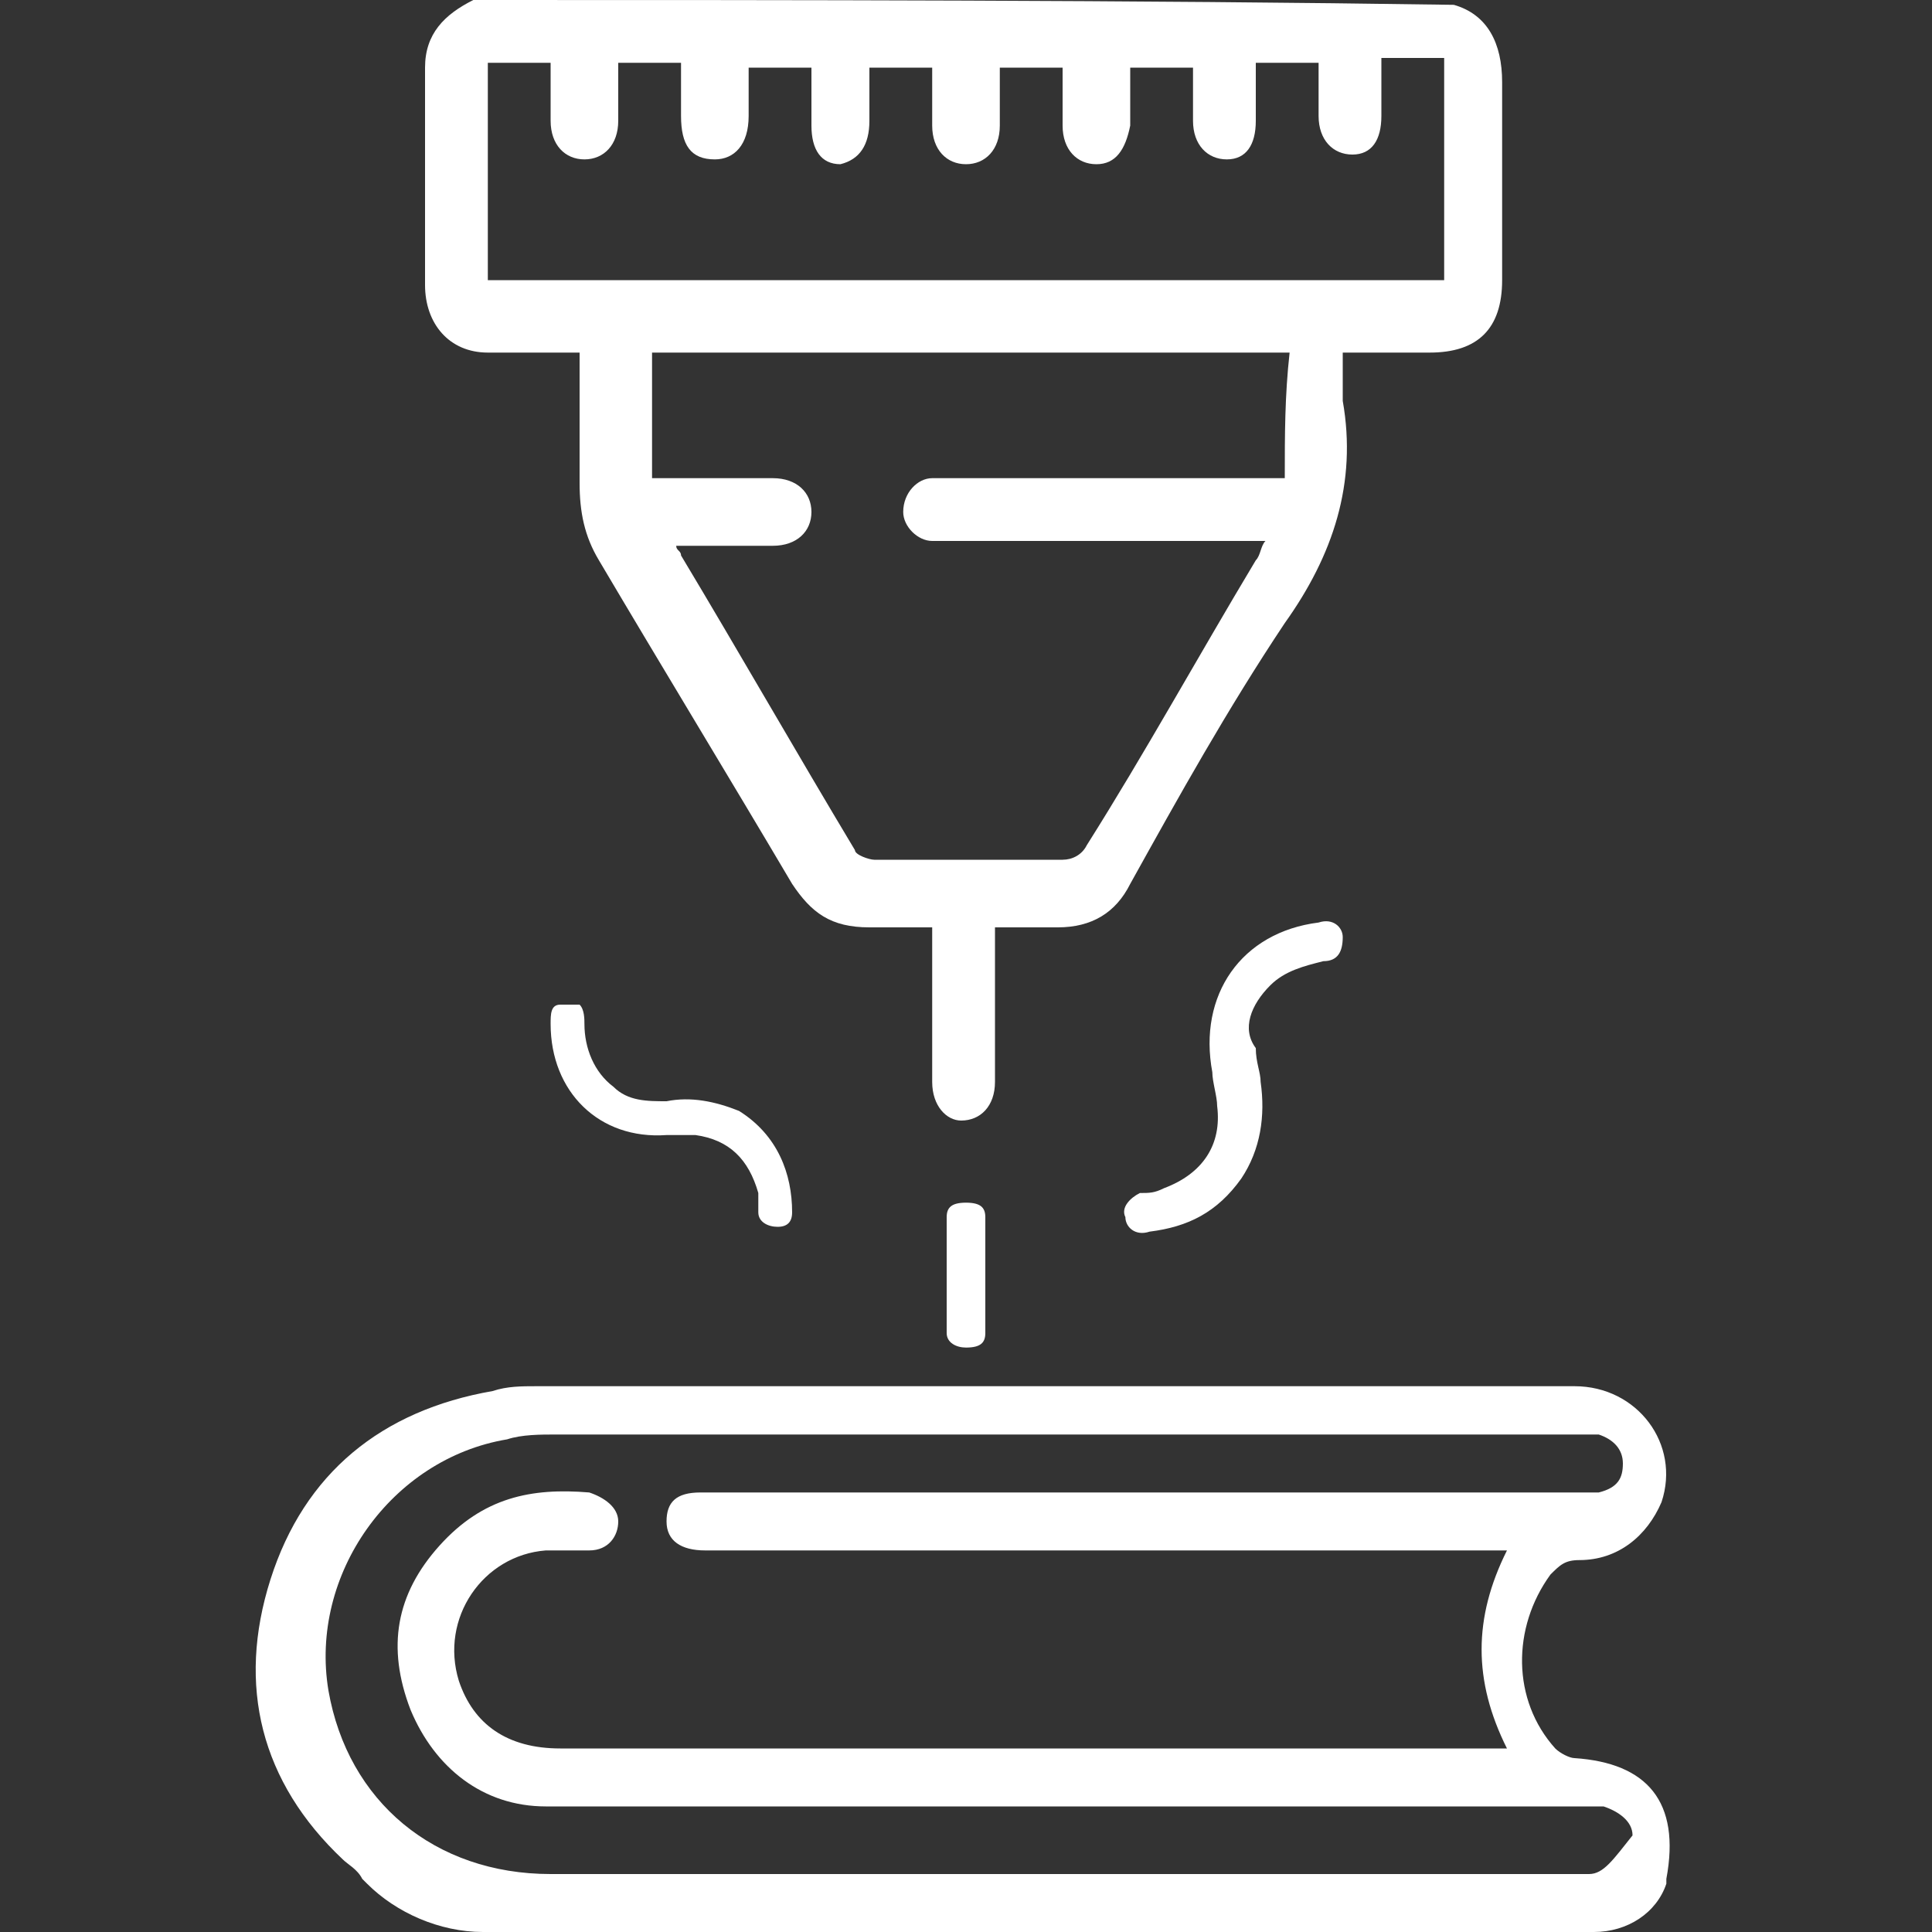 <?xml version="1.0" encoding="utf-8"?>
<!-- Generator: Adobe Illustrator 26.0.3, SVG Export Plug-In . SVG Version: 6.00 Build 0)  -->
<svg version="1.1" id="Capa_1" xmlns="http://www.w3.org/2000/svg" xmlns:xlink="http://www.w3.org/1999/xlink" x="0px" y="0px"
	 viewBox="0 0 40 40" style="enable-background:new 0 0 40 40;" xml:space="preserve">
<rect x="0" y="0" width="40" height="40" fill="#333333" stroke="none"/>
<style type="text/css">
	.st0{fill:#FFFFFF;}
</style>
<g>
	<path class="st0" d="M-39,2145.3c-0.3,1.7-1,3.3-2.3,4.5c-1.6,1.5-3.6,2.1-5.7,2.1c-19.6,0-39.1,0-58.7,0c-5,0-10.1,0-15.1,0
		c-3.2,0-5.7-1.4-7-4.3c-0.5-1.1-0.8-2.4-0.8-3.5c0-19.1,0-38.3,0-57.4c0-0.3,0-0.5,0.1-0.8c0.2-0.7,0.7-1.1,1.4-1.2
		c0.7,0,1.3,0.5,1.4,1.3c0.1,0.3,0,0.7,0,1c0,18.9,0,37.8,0,56.7c0,3.5,1.7,5.3,5.3,5.3c11.3,0,22.6,0,34,0c0.3,0,0.6,0,1.1,0
		c0-1.1,0-2.2,0-3.2c0-0.2-0.4-0.4-0.6-0.5c-3.7-1.4-7.5-2.2-11.4-2.2c-7.7,0.1-15.4,0.9-22.9,2.8c-1.7,0.4-2.4-0.2-2.4-1.9
		c0-21.5,0-43.1,0-64.6c0-1.4,0.3-1.8,1.7-2.1c7.8-2,15.7-2.8,23.7-2.9c4.7,0,9.1,1,13.4,2.8c1.2,0.5,1.6,1.2,1.6,2.5
		c0,18.4,0,36.7,0,55.1c0,0.4,0,0.8,0,1.3c0.4-0.2,0.7-0.4,1-0.5c7.7-4.2,15.5-8.1,23.7-11.1c0.5-0.2,0.7-0.4,0.7-0.9
		c0-18.9,0-37.8,0-56.7c0-0.1,0-0.3,0-0.5c-0.3,0.1-0.6,0.2-0.9,0.3c-6.8,2.9-13.4,6.3-19.8,10.1c-0.4,0.2-0.7,0.4-1.1,0.6
		c-0.8,0.3-1.5,0.1-1.9-0.6c-0.4-0.7-0.3-1.5,0.4-1.9c0.8-0.6,1.7-1.1,2.6-1.6c6.8-3.9,13.8-7.5,21.1-10.4c0.2-0.1,0.3-0.2,0.5-0.3
		c0.4,0,0.7,0,1.1,0c0.8,0.5,1,1.2,1,2.1c0,20,0,40,0,60c0,1.4-0.2,1.8-1.5,2.2c-9.5,3.3-18.4,7.9-27.1,12.8
		c-0.4,0.2-0.8,0.4-1.2,0.5c-0.7,0.1-1.4-0.4-1.6-1.1c-0.1-0.4-0.1-0.9-0.1-1.3c0-18.9,0-37.8,0-56.7c0-0.9-0.3-1.3-1.1-1.6
		c-4-1.4-8.2-2.1-12.4-2c-6.7,0.2-13.3,1-19.9,2.4c-0.8,0.2-1,0.5-1,1.3c0,20.2,0,40.3,0,60.5c0,0.3,0,0.6,0,1.1
		c1.1-0.2,2-0.4,3-0.6c7.1-1.4,14.2-2.1,21.4-1.8c3.7,0.1,7.3,1.1,10.7,2.5c0.6,0.2,1.1,0.3,1.7,0.1c6.2-2.2,12.6-2.9,19.1-2.5
		c5.3,0.4,10.5,1.1,15.8,2.3c0-0.3,0-0.6,0-1c0-20.2,0-40.4,0-60.6c0-0.8-0.2-1.2-1-1.2c-0.4,0-0.8-0.1-1.2-0.3
		c-0.7-0.3-1-0.9-0.9-1.6c0.2-0.7,0.7-1.3,1.4-1.2c1.2,0.2,2.5,0.4,3.7,0.7c0.4,0.1,0.7,0.8,0.9,1.2c0.1,0.2,0,0.6,0,0.9
		c0,21.4,0,42.8,0,64.2c0,0.2,0,0.4,0,0.6c-0.1,1.2-0.9,1.8-2.1,1.5c-2.2-0.5-4.4-1.1-6.6-1.5c-5.6-1-11.2-1.5-16.9-1.3
		c-3.9,0.1-7.7,1.1-11.4,2.3c-0.2,0.1-0.4,0.4-0.5,0.6c0,1,0,1.9,0,3c0.4,0,0.7,0,1,0c11.4,0,22.8,0,34.2,0c3.3,0,5.1-1.8,5.1-5.1
		c0-18.9,0-37.8,0-56.7c0-0.3,0-0.5,0-0.8c0-0.8,0.4-1.4,1.1-1.6c0.7-0.2,1.2,0.1,1.6,0.7c0.1,0.1,0.1,0.2,0.2,0.3
		C-39,2105.6-39,2125.5-39,2145.3z"/>
	<path class="st0" d="M-61.4,2116c-0.1,0.9-0.6,1.3-1.3,1.6c-3.4,1.5-6.8,2.9-10.2,4.4c-0.9,0.4-1.8,0.9-2.7,1.3
		c-0.9,0.4-1.7,0.2-2.1-0.6c-0.4-0.8-0.1-1.7,0.8-2.1c4.3-2,8.7-3.9,13.1-5.8c1-0.5,1.8-0.2,2.2,0.6
		C-61.5,2115.7-61.5,2115.9-61.4,2116z"/>
	<path class="st0" d="M-76.6,2096.8c-0.4-0.3-1-0.6-1.1-1c-0.1-0.5,0.1-1.1,0.2-1.6c0.1-0.2,0.3-0.3,0.5-0.4c4.3-1.9,8.7-3.9,13-5.8
		c0.3-0.1,0.7-0.3,1-0.2c0.5,0.2,1.1,0.6,1.3,1c0.2,0.4-0.2,1.1-0.4,1.6c-0.1,0.2-0.4,0.3-0.7,0.4c-4.2,1.9-8.3,3.7-12.5,5.6
		C-75.6,2096.4-76,2096.6-76.6,2096.8z"/>
	<path class="st0" d="M-61.3,2107.3c-0.3,0.4-0.6,1-1.1,1.2c-4.4,2-8.8,3.9-13.1,5.9c-0.9,0.4-1.7,0.1-2.1-0.6
		c-0.4-0.8-0.1-1.7,0.9-2.1c4.3-2,8.7-3.9,13-5.8c1-0.5,1.8-0.2,2.2,0.5C-61.5,2106.6-61.5,2106.9-61.3,2107.3z"/>
	<path class="st0" d="M-61.4,2080.6c-0.2,0.2-0.5,0.8-1,1c-4.4,2-8.8,3.9-13.1,5.9c-0.9,0.4-1.7,0.1-2.1-0.6
		c-0.4-0.8-0.1-1.7,0.8-2.1c4.3-2,8.7-3.9,13.1-5.8C-62.6,2078.4-61.5,2079.1-61.4,2080.6z"/>
	<path class="st0" d="M-62.6,2096.6c0.3,0.3,0.9,0.7,1.1,1.2c0.3,0.6,0,1.2-0.5,1.6c-0.2,0.1-0.4,0.2-0.6,0.3
		c-4.1,1.8-8.2,3.6-12.3,5.5c-0.4,0.2-0.7,0.3-1.1,0.4c-0.7,0.2-1.3-0.1-1.6-0.8c-0.3-0.7-0.2-1.3,0.4-1.8c0.1-0.1,0.2-0.2,0.4-0.2
		c4.3-1.9,8.7-3.9,13-5.8C-63.6,2096.8-63.2,2096.8-62.6,2096.6z"/>
	<g>
		<path class="st0" d="M-105.7,2129.7c-0.7-0.3-1-0.8-1-1.6c0-1.6,0-3.2,0-4.8c0-0.1,0-0.3,0-0.5c-0.6,0-1.1,0-1.6,0
			c-0.1,0-0.2,0.1-0.2,0.2c-0.5,0.9-1.2,1.4-2.3,1.4c-1,0-1.8-0.5-2.3-1.5c-0.1-0.1-0.3-0.2-0.4-0.2c-1.5,0-2.9,0-4.4,0
			c-0.4,0-0.8-0.1-0.9-0.5c-0.2-0.4,0-0.7,0.3-1c2.2-2.2,4.5-4.4,6.7-6.6c0.1-0.1,0.2-0.2,0.3-0.3c-0.2,0-0.3,0-0.4,0
			c-1.3,0-2.7,0-4,0c-0.5,0-0.9,0-1.1-0.5c-0.2-0.5,0.1-0.8,0.4-1.1c2-2,4-4,6-5.9c0.1-0.1,0.2-0.2,0.3-0.4c-0.5,0-1,0-1.4,0
			c-0.7,0-1.3,0-2,0c-0.4,0-0.7-0.1-0.9-0.5c-0.2-0.4,0-0.7,0.3-1c2.6-2.5,5.2-5.1,7.8-7.6c0.3-0.2,0.4-0.5,0.5-0.9
			c0-0.5,0.2-1.1,0.2-1.6c0-0.2-0.1-0.4-0.2-0.5c-0.5-0.5-1-1.1-1.5-1.6c-0.3-0.3-0.4-0.6-0.3-0.9c0.1-0.4,0.4-0.5,0.8-0.6
			c0.7-0.1,1.5-0.2,2.2-0.4c0.2,0,0.3-0.2,0.4-0.3c0.4-0.7,0.7-1.3,1.1-2c0.2-0.3,0.4-0.5,0.8-0.5c0.4,0,0.6,0.2,0.8,0.6
			c0.3,0.7,0.7,1.4,1.1,2c0.1,0.1,0.2,0.3,0.4,0.3c0.8,0.2,1.5,0.3,2.3,0.4c0.3,0.1,0.6,0.2,0.7,0.6c0.1,0.4,0,0.7-0.3,0.9
			c-0.5,0.5-1,1.1-1.5,1.6c-0.2,0.2-0.3,0.4-0.2,0.6c0.1,0.6,0.2,1.2,0.3,1.8c0,0.2,0.1,0.3,0.3,0.5c2.5,2.5,5.1,5,7.6,7.5
			c0.1,0.1,0.2,0.2,0.3,0.3c0.3,0.3,0.3,0.6,0.2,0.9c-0.1,0.4-0.4,0.5-0.8,0.5c-0.9,0-1.7,0-2.6,0c-0.1,0-0.3,0-0.4,0
			c0,0,0,0.1-0.1,0.1c0.2,0.1,0.3,0.3,0.5,0.4c1.9,1.9,3.9,3.8,5.8,5.7c0.1,0.1,0.2,0.2,0.2,0.2c0.3,0.3,0.4,0.6,0.3,1
			c-0.2,0.4-0.5,0.5-0.9,0.5c-1.5,0-3,0-4.6,0c-0.1,0-0.3,0-0.5,0c0.2,0.2,0.3,0.3,0.4,0.4c2.1,2.1,4.3,4.2,6.4,6.3
			c0.1,0.1,0.3,0.2,0.4,0.4c0.2,0.3,0.3,0.6,0.2,0.9c-0.1,0.3-0.4,0.5-0.8,0.5c-0.9,0-1.8,0-2.7,0c-0.5,0-0.8-0.3-0.8-0.8
			c0-0.5,0.3-0.8,0.8-0.8c0.2,0,0.4,0,0.5,0c-1.8-1.9-3.6-3.8-5.4-5.6c-0.4,0.2-0.7,0.3-1,0.4c-1.1,0.3-2.3-0.2-2.8-1.3
			c-0.1-0.2-0.2-0.3-0.5-0.3c-1.2,0-2.4,0-3.5,0c-0.6,0-1-0.3-1-0.8c0-0.5,0.3-0.8,1-0.8c1.2,0,2.4,0,3.6,0c0.2,0,0.3-0.1,0.4-0.3
			c0.5-0.9,1.2-1.4,2.2-1.4c1,0,1.8,0.5,2.3,1.4c0.1,0.1,0.2,0.2,0.3,0.2c1.1,0,2.1,0,3.2,0c-0.1-0.1-0.2-0.2-0.3-0.3
			c-1.9-1.9-3.9-3.8-5.8-5.7c-0.1-0.1-0.3-0.2-0.5-0.2c-1.5,0-2.9,0-4.4,0c-0.2,0-0.4,0.1-0.5,0.3c-0.5,0.9-1.2,1.4-2.2,1.4
			c-1,0-1.8-0.5-2.3-1.4c-0.1-0.2-0.2-0.2-0.4-0.3c-0.7-0.1-1.3,0.2-1.8,0.7c-1.7,1.8-3.5,3.5-5.3,5.3c-0.1,0.1-0.2,0.2-0.3,0.3
			c0.2,0,0.4,0,0.5,0c2,0,4.1,0,6.1,0c0.6,0,0.9,0.2,1,0.7c0.1,0.5-0.3,0.9-0.8,0.9c-0.5,0-1,0-1.4,0c-0.1,0-0.3,0.1-0.4,0.2
			c-2.2,2.2-4.4,4.3-6.6,6.5c0,0-0.1,0.1-0.1,0.2c1,0,1.8,0,2.7,0c0.1,0,0.2-0.1,0.2-0.2c0.5-0.9,1.2-1.5,2.3-1.5
			c1,0,1.8,0.5,2.3,1.5c0.1,0.3,0.3,0.2,0.5,0.2c3.6,0,7.1,0,10.7,0c0.1,0,0.2,0,0.4,0c0.5,0,0.8,0.4,0.8,0.8c0,0.4-0.3,0.8-0.8,0.8
			c-0.2,0-0.5,0-0.7,0c-0.2,0-0.4,0-0.7,0c0,0.2,0,0.3,0,0.5c0,1.6,0,3.2,0,4.8c0,0.8-0.2,1.3-1,1.6
			C-101.5,2129.7-103.6,2129.7-105.7,2129.7z M-93.5,2104.8c0-0.1,0.1-0.1,0.1-0.2c-0.1-0.1-0.3-0.1-0.3-0.2
			c-1.9-1.8-3.7-3.7-5.6-5.5c-0.6-0.6-1.3-1.1-2.1-1.5c-0.8-0.5-1.5-0.5-2.3,0c-0.4,0.3-1,0.4-1.4,0.8c-2.1,2.1-4.3,4.2-6.4,6.2
			c-0.1,0.1-0.2,0.2-0.3,0.3c0.2,0,0.3,0,0.4,0c1.5,0,2.9,0,4.4,0c0.3,0,0.4-0.1,0.5-0.3c0.5-0.9,1.2-1.4,2.2-1.4
			c1,0,1.8,0.5,2.2,1.4c0.1,0.2,0.3,0.3,0.5,0.3c2.6,0,5.1,0,7.7,0C-93.7,2104.8-93.6,2104.8-93.5,2104.8z M-100,2128
			c0-1.7,0-3.5,0-5.2c-1.7,0-3.4,0-5,0c0,1.7,0,3.4,0,5.2C-103.4,2128-101.7,2128-100,2128z M-105.3,2092.5c0,0-0.1,0.1-0.1,0.1
			c0.3,0.2,0.5,0.5,0.8,0.7c0.5,0.4,0.6,0.9,0.4,1.4c-0.1,0.3-0.1,0.7-0.2,1.1c0.5-0.2,0.9-0.4,1.2-0.6c0.3-0.2,0.6-0.2,1,0
			c0.4,0.2,0.8,0.4,1.3,0.6c-0.1-0.5-0.1-0.9-0.2-1.4c-0.1-0.4,0-0.7,0.3-1c0.3-0.3,0.6-0.6,1-1c-0.5-0.1-0.9-0.2-1.4-0.2
			c-0.4-0.1-0.6-0.2-0.8-0.6c-0.2-0.4-0.4-0.8-0.7-1.2c-0.2,0.5-0.5,0.9-0.7,1.3c-0.2,0.3-0.4,0.5-0.8,0.6
			C-104.4,2092.4-104.8,2092.5-105.3,2092.5z M-109.9,2122c0-0.5-0.4-0.9-0.9-0.9c-0.5,0-0.9,0.4-0.9,0.9c0,0.5,0.4,0.9,0.9,0.9
			C-110.3,2122.9-109.9,2122.5-109.9,2122z M-103.3,2105.6c0-0.5-0.4-0.9-0.9-0.9c-0.5,0-0.9,0.4-0.9,0.8c0,0.5,0.4,0.9,0.9,0.9
			C-103.7,2106.4-103.3,2106.1-103.3,2105.6z M-95.3,2113.5c0-0.5-0.4-0.9-0.9-0.9c-0.5,0-0.9,0.4-0.9,0.9c0,0.5,0.4,0.9,0.9,0.9
			C-95.7,2114.4-95.3,2114-95.3,2113.5z"/>
		<path class="st0" d="M-107,2116.5c0.4,0,0.8,0.4,0.8,0.8c0,0.4-0.4,0.8-0.8,0.8c-0.4,0-0.8-0.3-0.8-0.8
			C-107.8,2116.8-107.5,2116.5-107,2116.5z"/>
		<path class="st0" d="M-93.3,2121.2c0.4,0,0.8,0.4,0.8,0.8c0,0.4-0.4,0.8-0.8,0.8c-0.5,0-0.8-0.4-0.8-0.8
			C-94.1,2121.5-93.7,2121.2-93.3,2121.2z"/>
		<path class="st0" d="M-100.3,2116.8c0.4,0,0.8,0.4,0.8,0.8c0,0.4-0.4,0.8-0.8,0.8c-0.5,0-0.8-0.4-0.8-0.8
			C-101.1,2117.2-100.7,2116.8-100.3,2116.8z"/>
		<path class="st0" d="M-107.2,2109.2c0.4,0,0.8,0.4,0.8,0.8c0,0.4-0.4,0.8-0.8,0.8c-0.5,0-0.8-0.4-0.8-0.9
			C-108,2109.5-107.6,2109.2-107.2,2109.2z"/>
		<path class="st0" d="M-99,2102.1c0,0.5-0.4,0.8-0.8,0.8c-0.4,0-0.8-0.4-0.8-0.8c0-0.5,0.4-0.8,0.8-0.8
			C-99.3,2101.3-99,2101.7-99,2102.1z"/>
		<path class="st0" d="M-103.2,2100.2c0,0.4-0.4,0.8-0.8,0.8c-0.4,0-0.8-0.4-0.8-0.8c0-0.5,0.4-0.8,0.8-0.8
			C-103.5,2099.4-103.2,2099.7-103.2,2100.2z"/>
	</g>
</g>
<g>
	<path class="st0" d="M10.1,7.3c0.2,0,0.5,0,0.7,0c0.4,0,0.8,0,1.2,0c0,0.9,0,1.8,0,2.7c0,0.6,0.1,1.1,0.4,1.6
		c1.3,2.2,2.7,4.5,4,6.7c0.4,0.6,0.8,0.9,1.6,0.9c0.4,0,0.9,0,1.3,0c0,1.1,0,2.2,0,3.2c0,0.5,0.3,0.8,0.6,0.8c0.4,0,0.7-0.3,0.7-0.8
		c0-0.9,0-1.8,0-2.7c0-0.2,0-0.3,0-0.5c0.5,0,0.9,0,1.3,0c0.7,0,1.2-0.3,1.5-0.9c1-1.8,2-3.6,3.2-5.4c1-1.4,1.5-2.9,1.2-4.6
		c0-0.3,0-0.7,0-1c0.6,0,1.2,0,1.8,0c1,0,1.5-0.5,1.5-1.5c0-1.4,0-2.7,0-4.1c0-0.8-0.3-1.4-1-1.6C23.4,0,16.6,0,9.8,0
		c-0.6,0.3-1,0.7-1,1.4c0,1.5,0,3,0,4.5C8.8,6.7,9.3,7.3,10.1,7.3z M26.6,9.9c-0.1,0-0.3,0-0.4,0c-2.2,0-4.4,0-6.5,0
		c-0.1,0-0.3,0-0.4,0c-0.3,0-0.6,0.3-0.6,0.7c0,0.3,0.3,0.6,0.6,0.6c0.1,0,0.3,0,0.4,0c2.1,0,4.3,0,6.5,0c-0.1,0.1-0.1,0.3-0.2,0.4
		c-1.2,2-2.3,4-3.5,5.9c-0.1,0.2-0.3,0.3-0.5,0.3c-1.3,0-2.6,0-3.9,0c-0.1,0-0.4-0.1-0.4-0.2c-1.2-2-2.4-4.1-3.6-6.1
		c0-0.1-0.1-0.1-0.1-0.2c0.7,0,1.4,0,2,0c0.5,0,0.8-0.3,0.8-0.7c0-0.4-0.3-0.7-0.8-0.7c-0.8,0-1.6,0-2.5,0c0-0.9,0-1.7,0-2.6
		c4.4,0,8.8,0,13.2,0C26.6,8.2,26.6,9,26.6,9.9z M10.1,1.3c0.4,0,0.8,0,1.3,0c0,0.4,0,0.8,0,1.2c0,0.5,0.3,0.8,0.7,0.8
		c0.4,0,0.7-0.3,0.7-0.8c0-0.4,0-0.8,0-1.2c0.4,0,0.9,0,1.3,0c0,0.4,0,0.7,0,1.1c0,0.6,0.2,0.9,0.7,0.9c0.4,0,0.7-0.3,0.7-0.9
		c0-0.3,0-0.7,0-1c0.4,0,0.9,0,1.3,0c0,0.4,0,0.8,0,1.2c0,0.5,0.2,0.8,0.6,0.8C17.8,3.3,18,3,18,2.5c0-0.4,0-0.7,0-1.1
		c0.4,0,0.9,0,1.3,0c0,0.4,0,0.8,0,1.2c0,0.5,0.3,0.8,0.7,0.8c0.4,0,0.7-0.3,0.7-0.8c0-0.4,0-0.8,0-1.2c0.4,0,0.9,0,1.3,0
		c0,0.4,0,0.8,0,1.2c0,0.5,0.3,0.8,0.7,0.8c0.4,0,0.6-0.3,0.7-0.8c0-0.4,0-0.7,0-1.1c0,0,0,0,0-0.1c0.4,0,0.8,0,1.3,0
		c0,0.4,0,0.8,0,1.1c0,0.5,0.3,0.8,0.7,0.8c0.4,0,0.6-0.3,0.6-0.8c0-0.4,0-0.7,0-1.2c0.4,0,0.9,0,1.3,0c0,0.4,0,0.8,0,1.1
		c0,0.5,0.3,0.8,0.7,0.8c0.4,0,0.6-0.3,0.6-0.8c0-0.4,0-0.7,0-1.2c0.5,0,0.9,0,1.3,0c0,1.5,0,3.1,0,4.6c-6.6,0-13.2,0-19.8,0
		C10.1,4.4,10.1,2.9,10.1,1.3z"/>
	<path class="st0" d="M13.8,22.8c-0.4,0-0.8,0-1.1-0.3c-0.4-0.3-0.6-0.8-0.6-1.3c0-0.1,0-0.3-0.1-0.4c-0.2,0-0.3,0-0.4,0
		c-0.2,0-0.2,0.2-0.2,0.4c0,1.4,1,2.4,2.4,2.3c0.2,0,0.4,0,0.6,0c0.7,0.1,1.1,0.5,1.3,1.2c0,0.1,0,0.3,0,0.4c0,0.2,0.2,0.3,0.4,0.3
		c0.2,0,0.3-0.1,0.3-0.3c0-0.8-0.3-1.6-1.1-2.1C14.8,22.8,14.3,22.7,13.8,22.8z"/>
	<path class="st0" d="M26.3,20.4c0.3-0.3,0.7-0.4,1.1-0.5c0.3,0,0.4-0.2,0.4-0.5c0-0.2-0.2-0.4-0.5-0.3c-1.6,0.2-2.5,1.5-2.2,3.1
		c0,0.2,0.1,0.5,0.1,0.7c0.1,0.8-0.3,1.4-1.1,1.7c-0.2,0.1-0.3,0.1-0.5,0.1c-0.2,0.1-0.4,0.3-0.3,0.5c0,0.2,0.2,0.4,0.5,0.3
		c0.8-0.1,1.4-0.4,1.9-1.1c0.4-0.6,0.5-1.3,0.4-2c0-0.2-0.1-0.4-0.1-0.7C25.7,21.3,25.9,20.8,26.3,20.4z"/>
	<path class="st0" d="M20,24.9c-0.3,0-0.4,0.1-0.4,0.3c0,0.4,0,0.8,0,1.2c0,0.4,0,0.8,0,1.2c0,0.2,0.2,0.3,0.4,0.3
		c0.3,0,0.4-0.1,0.4-0.3c0-0.8,0-1.6,0-2.4C20.4,25,20.3,24.9,20,24.9z"/>
	<path class="st0" d="M32.6,36.4c-0.1,0-0.3-0.1-0.4-0.2c-0.9-1-0.9-2.5-0.1-3.6c0.2-0.2,0.3-0.3,0.6-0.3c0.8,0,1.4-0.5,1.7-1.2
		c0.4-1.2-0.5-2.4-1.8-2.4c-7.2,0-14.3,0-21.5,0c-0.3,0-0.6,0-0.9,0.1c-2.3,0.4-3.9,1.7-4.6,3.9c-0.7,2.2-0.2,4.2,1.5,5.8
		c0.1,0.1,0.3,0.2,0.4,0.4c0,0,0,0,0.1,0.1C8.2,39.6,9.1,40,10,40c7.7,0,15.3,0,23,0c0.7,0,1.3-0.4,1.5-1c0-0.1,0-0.1,0-0.1
		C34.8,37.3,34.1,36.5,32.6,36.4z M32.9,38.8c-0.1,0-0.2,0-0.3,0c-7.1,0-14.1,0-21.2,0c-2.4,0-4.2-1.5-4.6-3.8
		c-0.4-2.4,1.3-4.8,3.7-5.2c0.3-0.1,0.7-0.1,1-0.1c7.1,0,14.1,0,21.2,0c0.1,0,0.3,0,0.4,0c0.3,0.1,0.5,0.3,0.5,0.6
		c0,0.3-0.1,0.5-0.5,0.6c-0.2,0-0.3,0-0.5,0c-5.9,0-11.9,0-17.8,0c-0.1,0-0.2,0-0.3,0c-0.5,0-0.7,0.2-0.7,0.6c0,0.4,0.3,0.6,0.8,0.6
		c5.4,0,10.7,0,16.1,0c0.1,0,0.3,0,0.5,0c-0.7,1.4-0.7,2.7,0,4.1c-0.2,0-0.3,0-0.4,0c-6.4,0-12.8,0-19.2,0c-1.1,0-1.8-0.5-2.1-1.4
		c-0.4-1.3,0.5-2.6,1.8-2.7c0.3,0,0.6,0,0.9,0c0.4,0,0.6-0.3,0.6-0.6c0-0.3-0.3-0.5-0.6-0.6c-1.2-0.1-2.2,0.1-3.1,1.1
		c-0.9,1-1.1,2.1-0.6,3.4c0.5,1.2,1.5,2,2.8,2c2.4,0,4.9,0,7.3,0c4.7,0,9.4,0,14.2,0c0.1,0,0.3,0,0.4,0c0.3,0.1,0.6,0.3,0.6,0.6
		C33.4,38.5,33.2,38.8,32.9,38.8z"/>
</g>
</svg>
